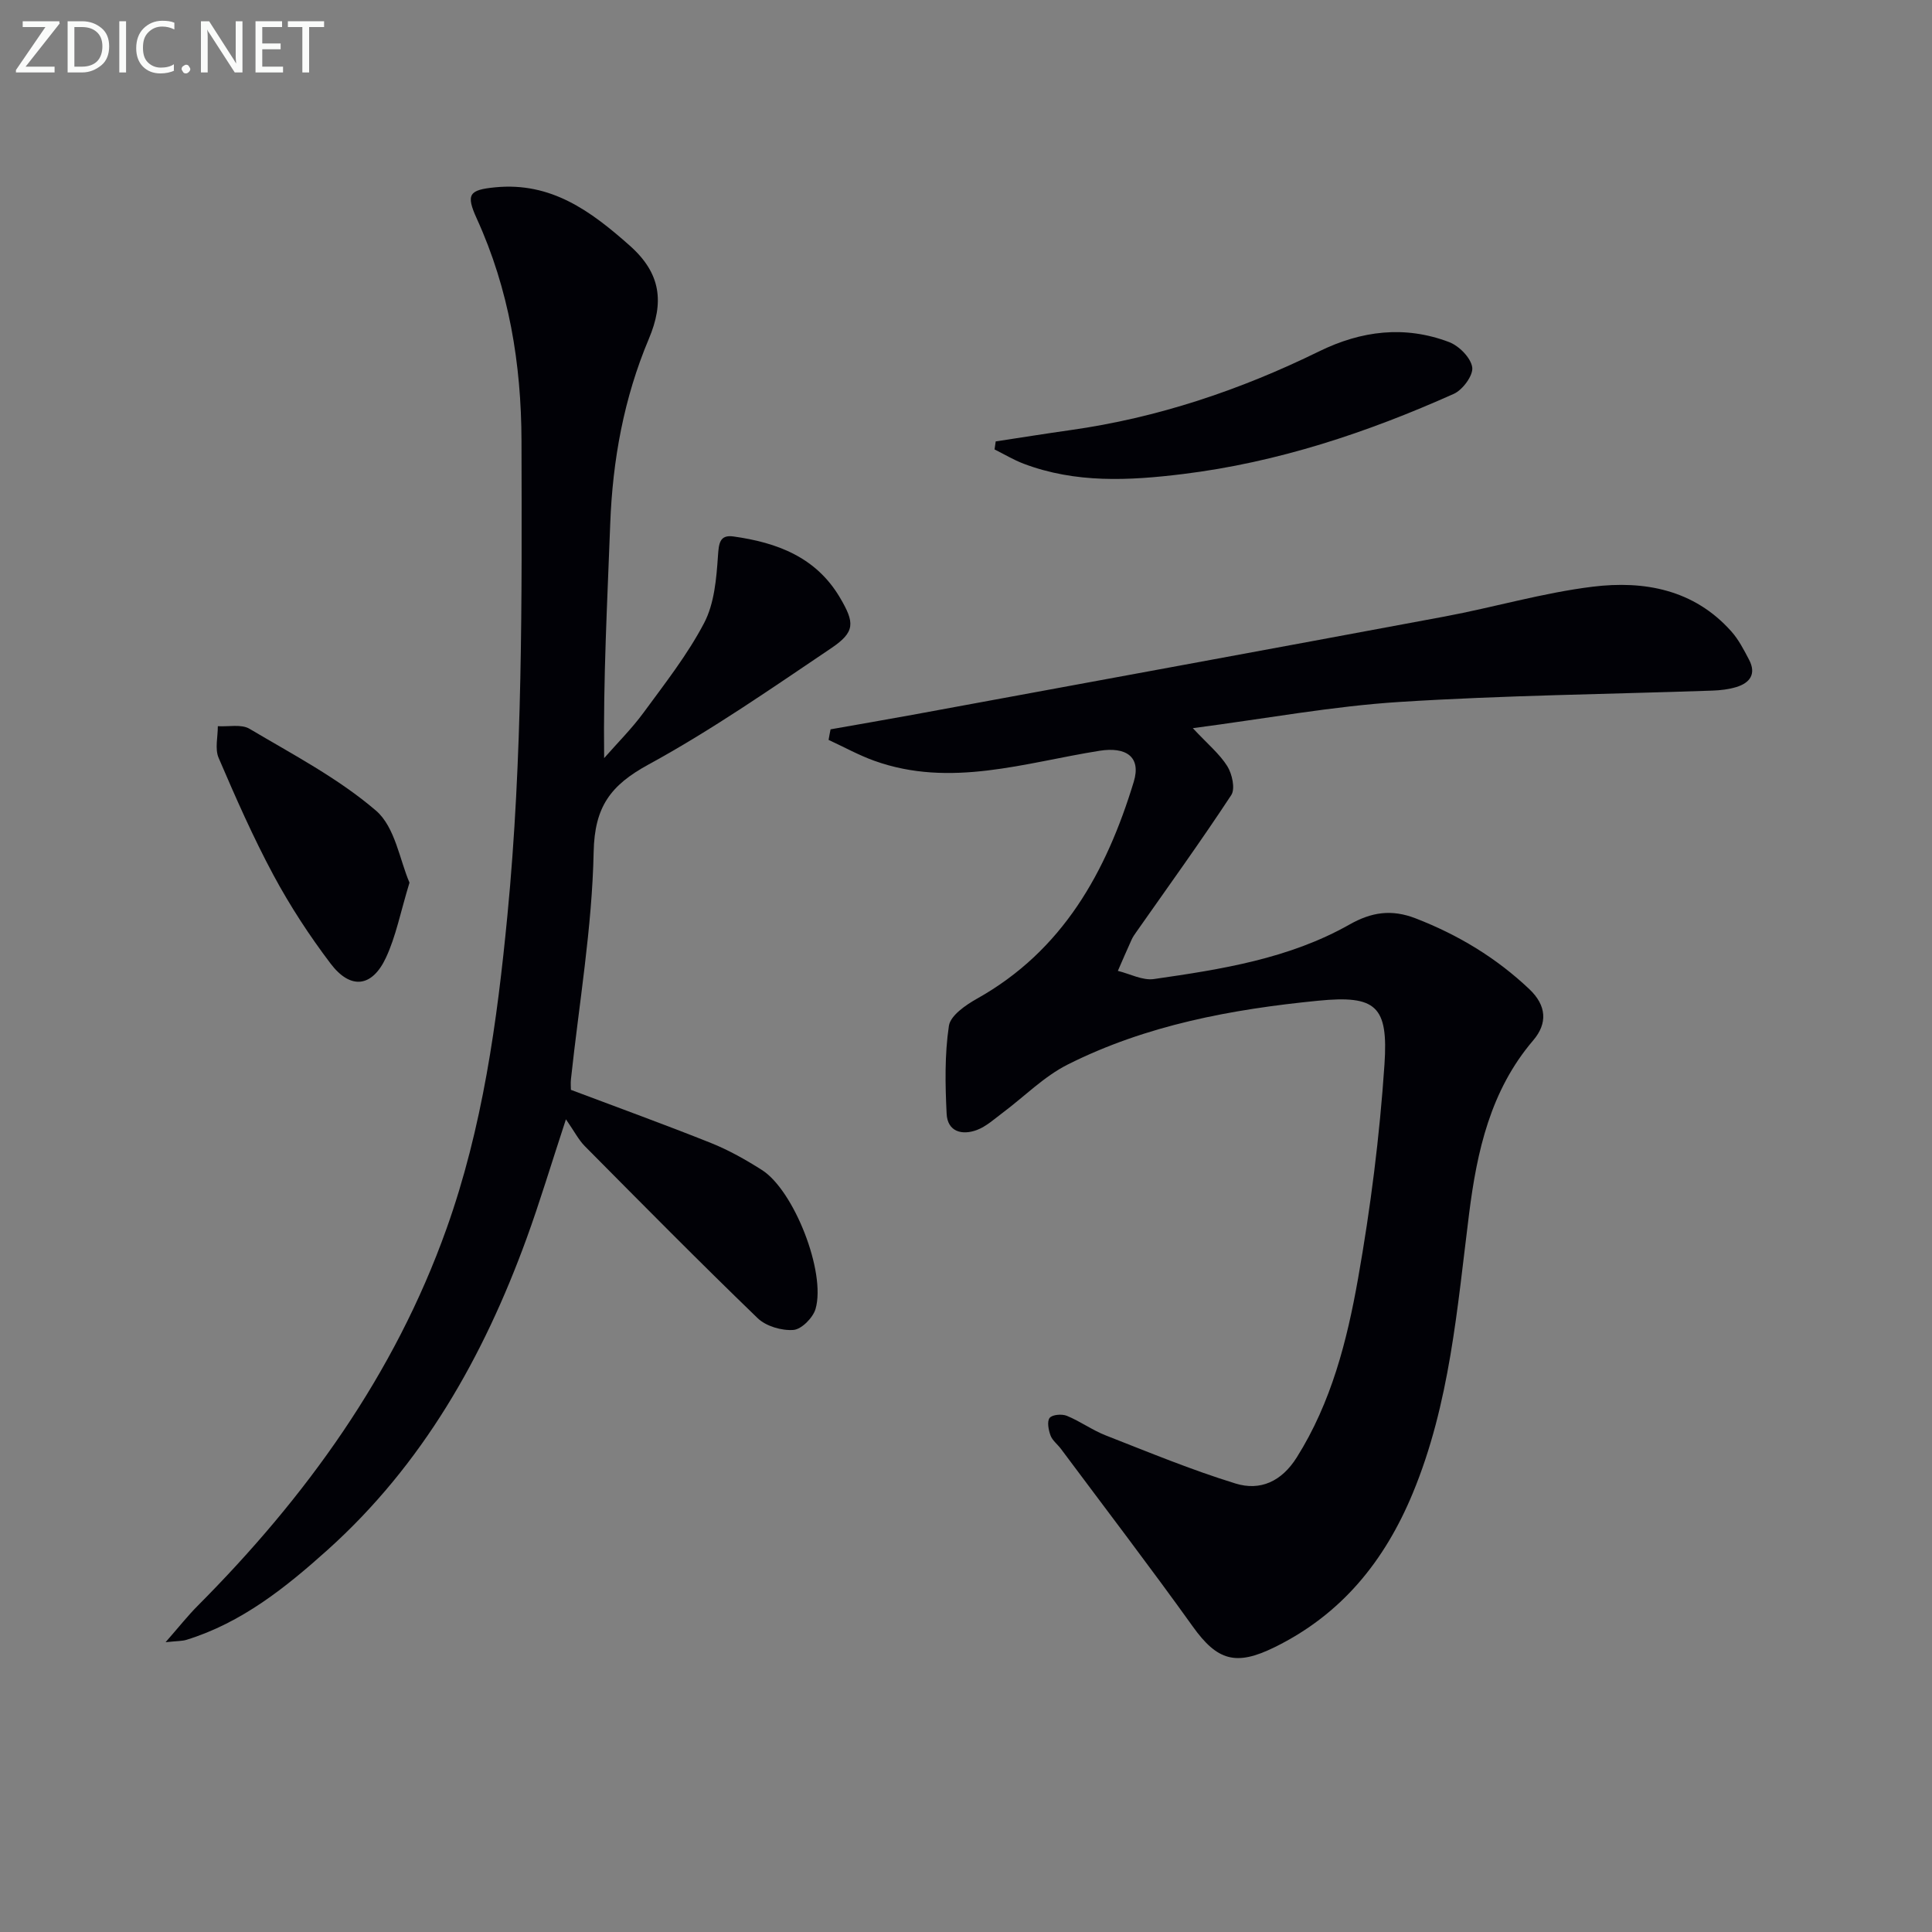 <svg enable-background="new 0 0 400 400" viewBox="0 0 400 400" xmlns="http://www.w3.org/2000/svg"><rect x="0" y="0" width="400" height="400" fill="#808080" stroke="none"/><path d="m171.96 151c5.65-1 11.3-1.97 16.94-3 36.73-6.77 73.46-13.5 110.17-20.35 10.26-1.92 20.36-4.91 30.68-6.18 10.66-1.31 20.97.58 28.69 9.24 1.52 1.7 2.61 3.83 3.68 5.87 1.54 2.92.22 4.8-2.64 5.67-1.56.47-3.24.67-4.88.73-21.61.75-43.26.98-64.84 2.35-13.86.88-27.62 3.44-42.8 5.43 3.08 3.3 5.54 5.32 7.14 7.87 1 1.61 1.68 4.67.82 5.98-6.29 9.57-13 18.86-19.58 28.24-.38.54-.78 1.09-1.05 1.69-.98 2.14-1.9 4.31-2.85 6.47 2.5.61 5.11 2.03 7.47 1.69 13.96-2.01 27.96-4.2 40.48-11.28 4.56-2.58 8.7-3.22 13.71-1.28 8.82 3.42 16.68 8.16 23.54 14.66 3.56 3.38 3.81 7.06.79 10.6-8.86 10.37-11.64 22.98-13.27 35.89-2.47 19.59-3.97 39.32-11.67 57.88-5.82 14.04-14.75 25.08-28.64 31.89-7.93 3.89-11.8 2.81-16.87-4.27-8.91-12.43-18.21-24.59-27.35-36.85-.7-.93-1.75-1.71-2.13-2.74-.42-1.14-.76-2.91-.18-3.64.55-.69 2.54-.85 3.56-.43 2.76 1.13 5.24 2.95 8.01 4.04 8.92 3.49 17.79 7.17 26.93 9.98 5.08 1.56 9.5-.39 12.66-5.41 7.15-11.37 10.4-24.11 12.68-36.97 2.6-14.67 4.48-29.53 5.48-44.39.81-12.1-1.72-14.38-13.75-13.19-17.88 1.76-35.58 5.04-51.83 13.21-4.93 2.48-9.01 6.66-13.51 10.02-1.7 1.27-3.36 2.8-5.29 3.53-3.07 1.15-6.09.37-6.27-3.36-.3-6.06-.42-12.24.47-18.2.32-2.14 3.48-4.31 5.81-5.62 17.8-9.97 26.79-26.28 32.46-44.9 1.6-5.24-1.66-7.29-7.08-6.43-15.44 2.45-30.85 7.74-46.64 2.07-3.25-1.17-6.31-2.87-9.46-4.32.12-.75.27-1.47.41-2.19z" fill="#010106"/><path d="m118.2 225.64c9.83 3.71 19.48 7.2 29.01 11.01 3.67 1.47 7.19 3.46 10.53 5.58 6.63 4.2 13.31 21.18 11.11 28.77-.53 1.83-2.91 4.23-4.58 4.35-2.44.18-5.69-.77-7.42-2.45-12.11-11.69-23.93-23.66-35.78-35.61-1.27-1.28-2.12-2.99-3.9-5.55-3.12 9.48-5.41 17.16-8.15 24.68-8.94 24.54-21.56 46.83-41.21 64.48-8.66 7.78-17.78 15.08-29.21 18.61-.88.27-1.87.23-4.32.49 2.78-3.17 4.59-5.47 6.63-7.52 22.45-22.55 40.75-47.85 51.53-78.07 7.48-20.96 10.48-42.8 12.61-64.85 3.17-32.7 3-65.47 2.92-98.25-.04-15.98-2.58-31.39-9.25-46.03-2.31-5.07-1.62-5.97 3.83-6.5 11.55-1.12 19.74 4.89 27.83 12.07 6.53 5.79 7.13 11.78 3.95 19.32-5.15 12.21-7.5 25.06-7.99 38.31-.59 15.92-1.46 31.84-1.26 48.48 2.74-3.13 5.72-6.09 8.17-9.43 4.42-6.03 9.1-11.99 12.54-18.56 2.1-4.02 2.53-9.11 2.85-13.78.18-2.65.32-4.53 3.22-4.12 9 1.26 17.1 4.26 22.06 12.69 3.06 5.19 3.16 7.08-1.84 10.45-12.4 8.35-24.73 16.94-37.82 24.08-7.86 4.29-11.16 8.73-11.35 18.1-.32 15.7-3.02 31.36-4.7 47.04-.09.82-.01 1.64-.01 2.21z" fill="#010106"/><path d="m206.15 91.39c5.15-.78 10.3-1.61 15.46-2.34 18.07-2.54 35.15-8.29 51.47-16.29 8.8-4.32 17.77-5.41 26.93-1.94 2.07.78 4.51 3.25 4.8 5.23.24 1.66-1.98 4.68-3.83 5.5-17.94 8.02-36.46 14.19-56.1 16.6-11.14 1.37-22.19 1.93-32.94-2.14-2.08-.79-4.02-1.96-6.03-2.96.09-.55.16-1.11.24-1.66z" fill="#010106"/><path d="m84.78 182.74c-1.88 6.18-2.81 11.13-4.88 15.55-2.87 6.14-7.33 6.64-11.44 1.23-4.39-5.79-8.41-11.95-11.85-18.35-4.22-7.86-7.83-16.06-11.35-24.27-.8-1.87-.15-4.35-.16-6.55 2.21.14 4.86-.47 6.56.54 8.95 5.31 18.36 10.23 26.18 16.94 3.97 3.4 4.93 10.3 6.94 14.91z" fill="#010106"/><g fill="#fafbfa"><path d="m12.4 4.8-7.1 9h6v1.2h-8v-.5l6.1-8.9h-4.7v-1.2h7.6v.4z"/><path d="m14 14v-9.6h3c1.6 0 2.9.5 4 1.4s1.6 2.2 1.6 3.8-.5 3-1.6 3.9-2.4 1.5-4 1.5h-3zm1.4-8.4v8.2h1.6c1.3 0 2.4-.4 3.1-1.1s1.1-1.8 1.1-3.1-.4-2.3-1.2-3-1.8-1-3.1-1z"/><path d="m26.1 4.4v10.6h-1.4v-10.6z"/><path d="m36.1 14.6c-.8.4-1.8.6-2.9.6-1.5 0-2.7-.5-3.6-1.4s-1.4-2.2-1.4-3.8c0-1.7.5-3.1 1.5-4.1s2.3-1.6 3.9-1.6c1 0 1.8.1 2.5.4v1.4c-.8-.4-1.6-.6-2.5-.6-1.2 0-2.1.4-2.9 1.2s-1.1 1.8-1.1 3.2c0 1.3.3 2.3 1 3s1.6 1.1 2.7 1.1c1 0 2-.2 2.7-.7v1.3z"/><path d="m37.6 14.3c0-.2.1-.5.3-.6s.4-.3.6-.3c.3 0 .5.1.6.3s.3.4.3.6-.1.4-.3.6-.4.3-.6.3c-.3 0-.5-.1-.6-.3s-.3-.4-.3-.6z"/><path d="m50.2 15h-1.6l-5.3-8.2c-.2-.2-.3-.5-.4-.7 0 .2.1.7.1 1.5v7.4h-1.4v-10.6h1.7l5.2 8.1c.2.4.4.6.4.7 0-.3-.1-.8-.1-1.5v-7.3h1.4z"/><path d="m58.6 15h-5.7v-10.6h5.5v1.2h-4.1v3.4h3.8v1.2h-3.8v3.6h4.3z"/><path d="m67.1 5.6h-3.1v9.4h-1.4v-9.4h-3v-1.2h7.5z"/></g></svg>